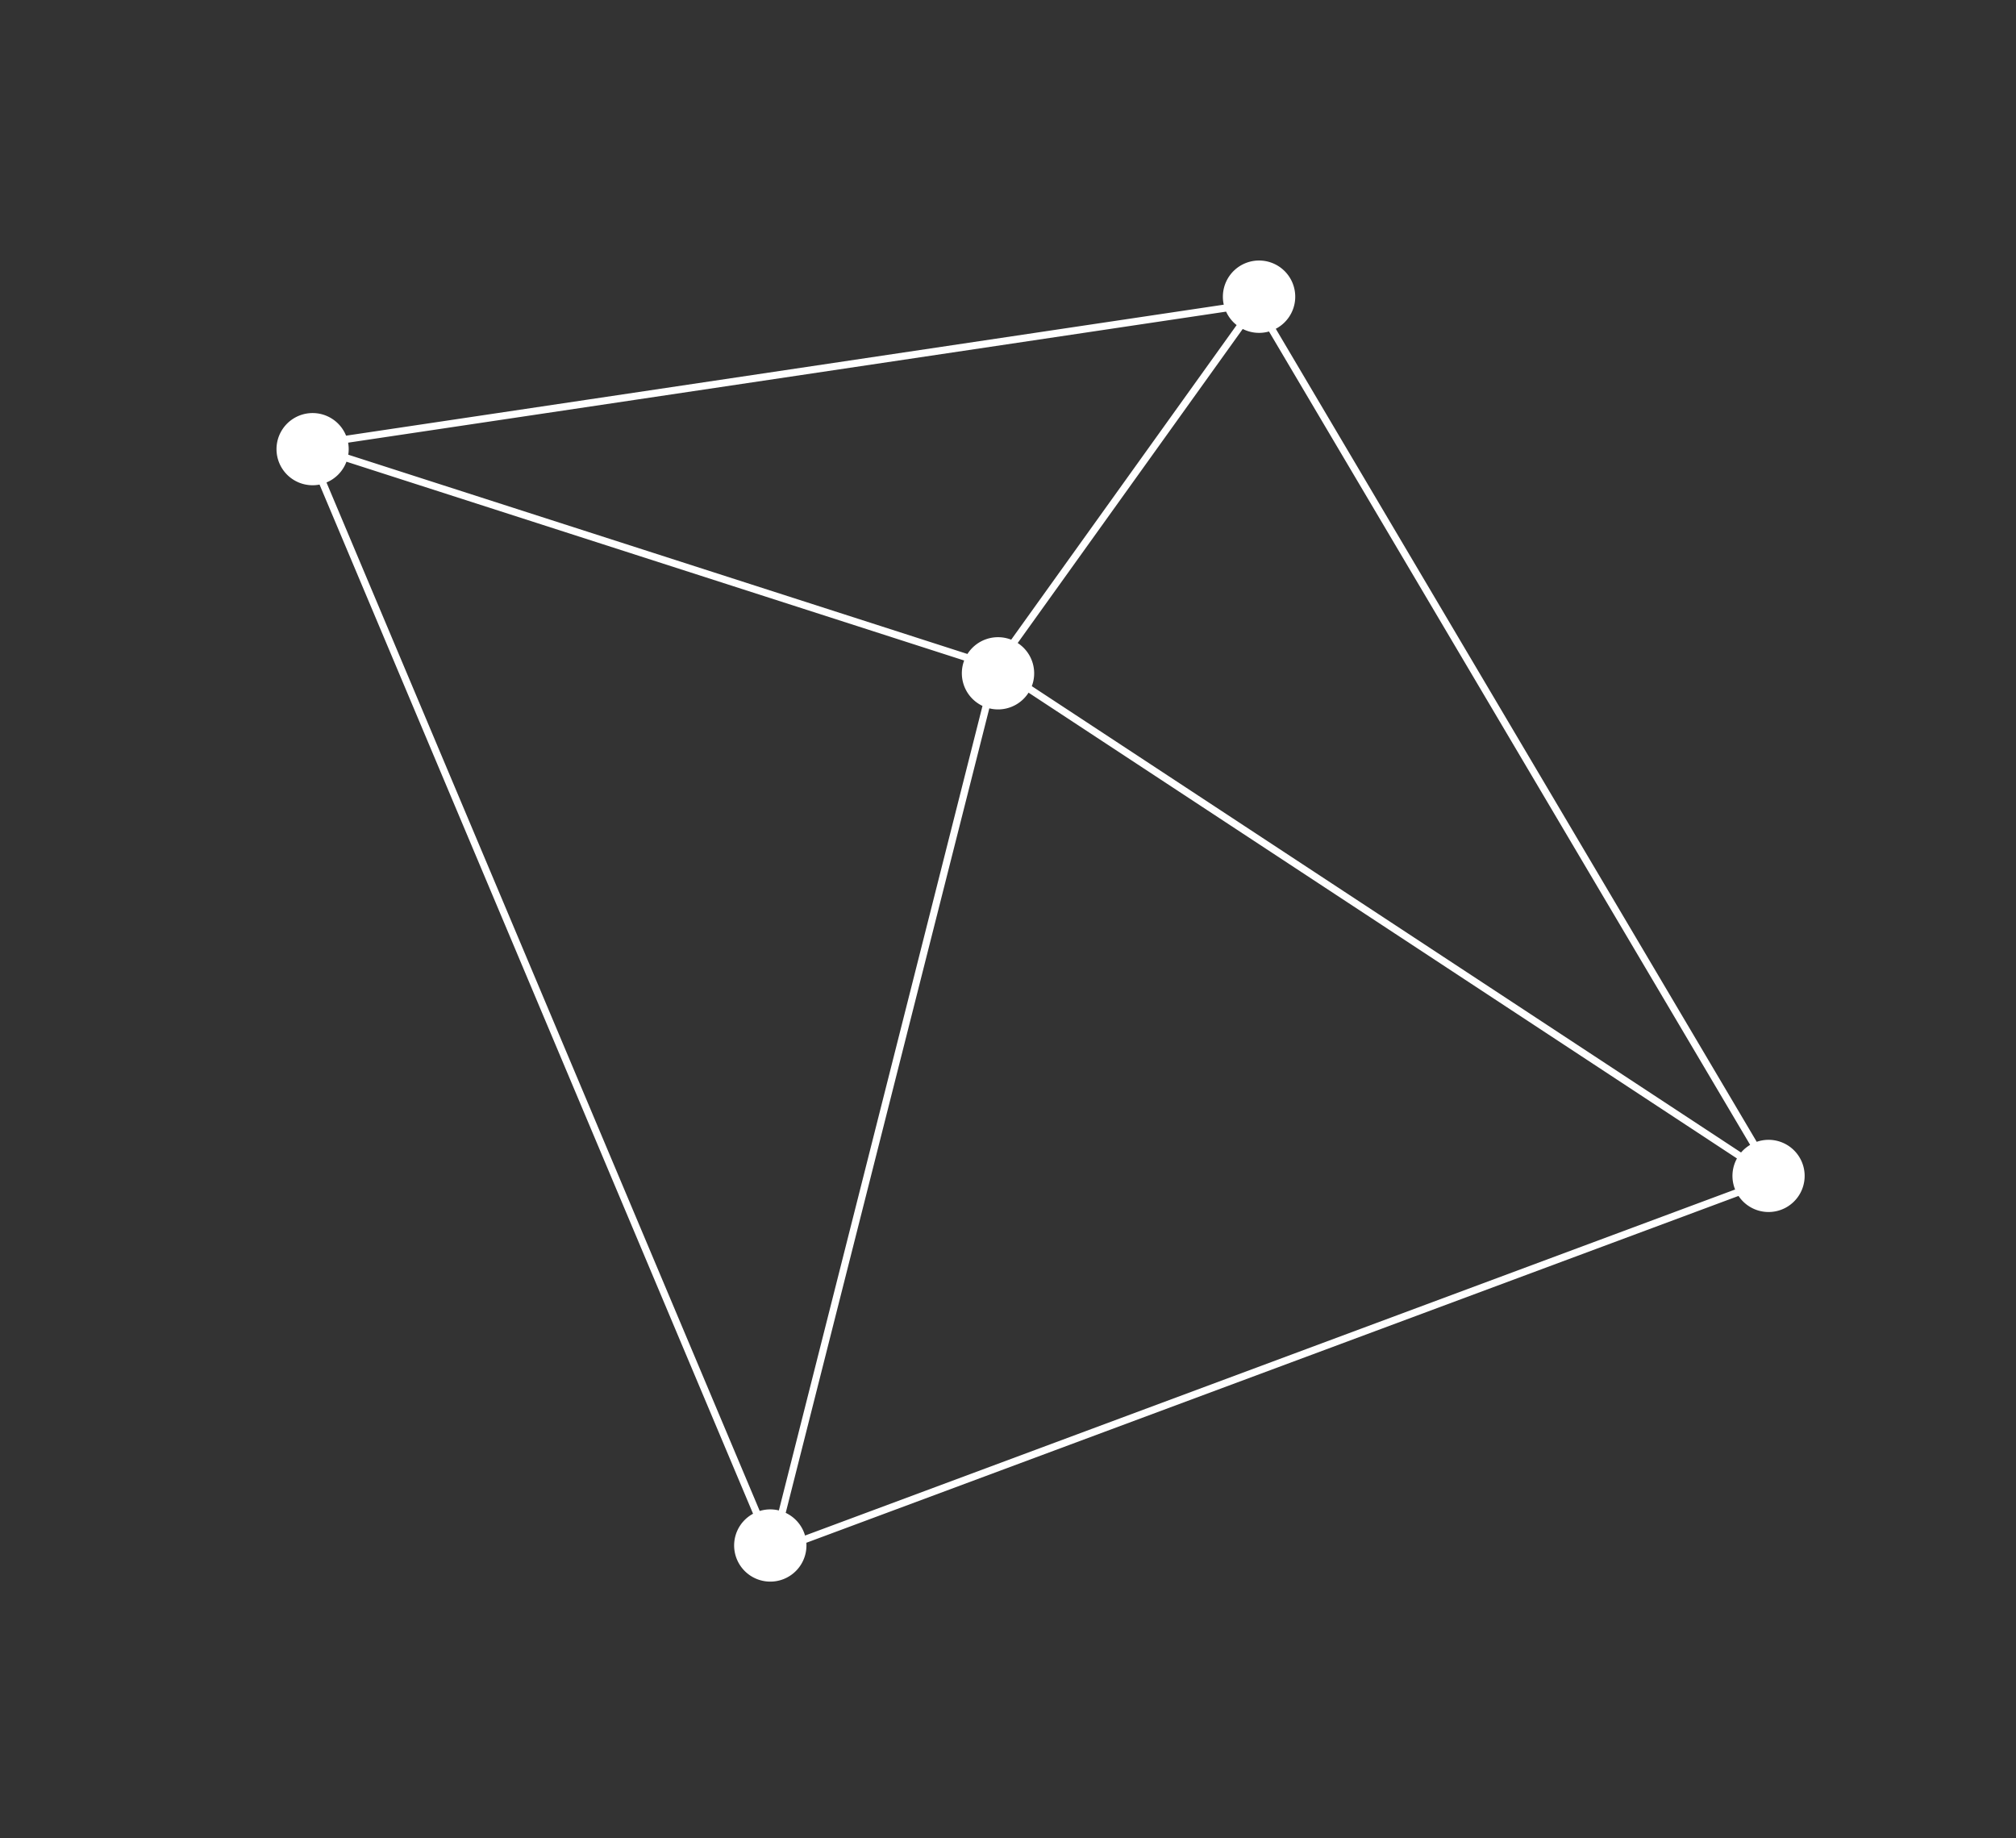 <svg xmlns="http://www.w3.org/2000/svg" width="558.626" height="509.296" viewBox="0 0 558.626 509.296">
  <rect x="0" y="0" width="558.626" height="509.296" fill="#333333" stroke="none"/>
  <path id="合体_80" data-name="合体 80" d="M210.116,379.467a8.976,8.976,0,0,1,3.262-6.929L13.977,133.587a9,9,0,1,1,2.533-12.554L240.253,14.372a9.025,9.025,0,1,1,12.774,1.748L447.789,193.905a9,9,0,1,1-.348,13.2L227.242,375.5a9.019,9.019,0,1,1-17.126,3.965Zm17.126-3.965,220.2-168.395a9,9,0,0,1-2.287-9.194l-227.412-66.6a9.02,9.02,0,0,1-8.915,7.611q-.259,0-.514-.014l11.31,231.567A9.025,9.025,0,0,1,227.242,375.5Zm-13.864-2.964a9,9,0,0,1,5.762-2.074q.244,0,.484.013L208.314,138.91a9.011,9.011,0,0,1-8.362-10.623L18.036,125.628q.01.215.01.432a8.992,8.992,0,0,1-4.069,7.527ZM445.154,197.914a9.01,9.01,0,0,1,2.635-4.009L253.028,16.12a9.06,9.06,0,0,1-7.906,1.572L210.285,121.032a9.01,9.01,0,0,1,7.457,10.281Zm-245.2-69.627a9.039,9.039,0,0,1,10.333-7.255L245.121,17.692a9.035,9.035,0,0,1-4.868-3.32L16.51,121.033a8.941,8.941,0,0,1,1.526,4.595Z" transform="translate(114.827 1.249) rotate(17)" fill="#fff" stroke="#fff" stroke-width="2"/>
</svg>
